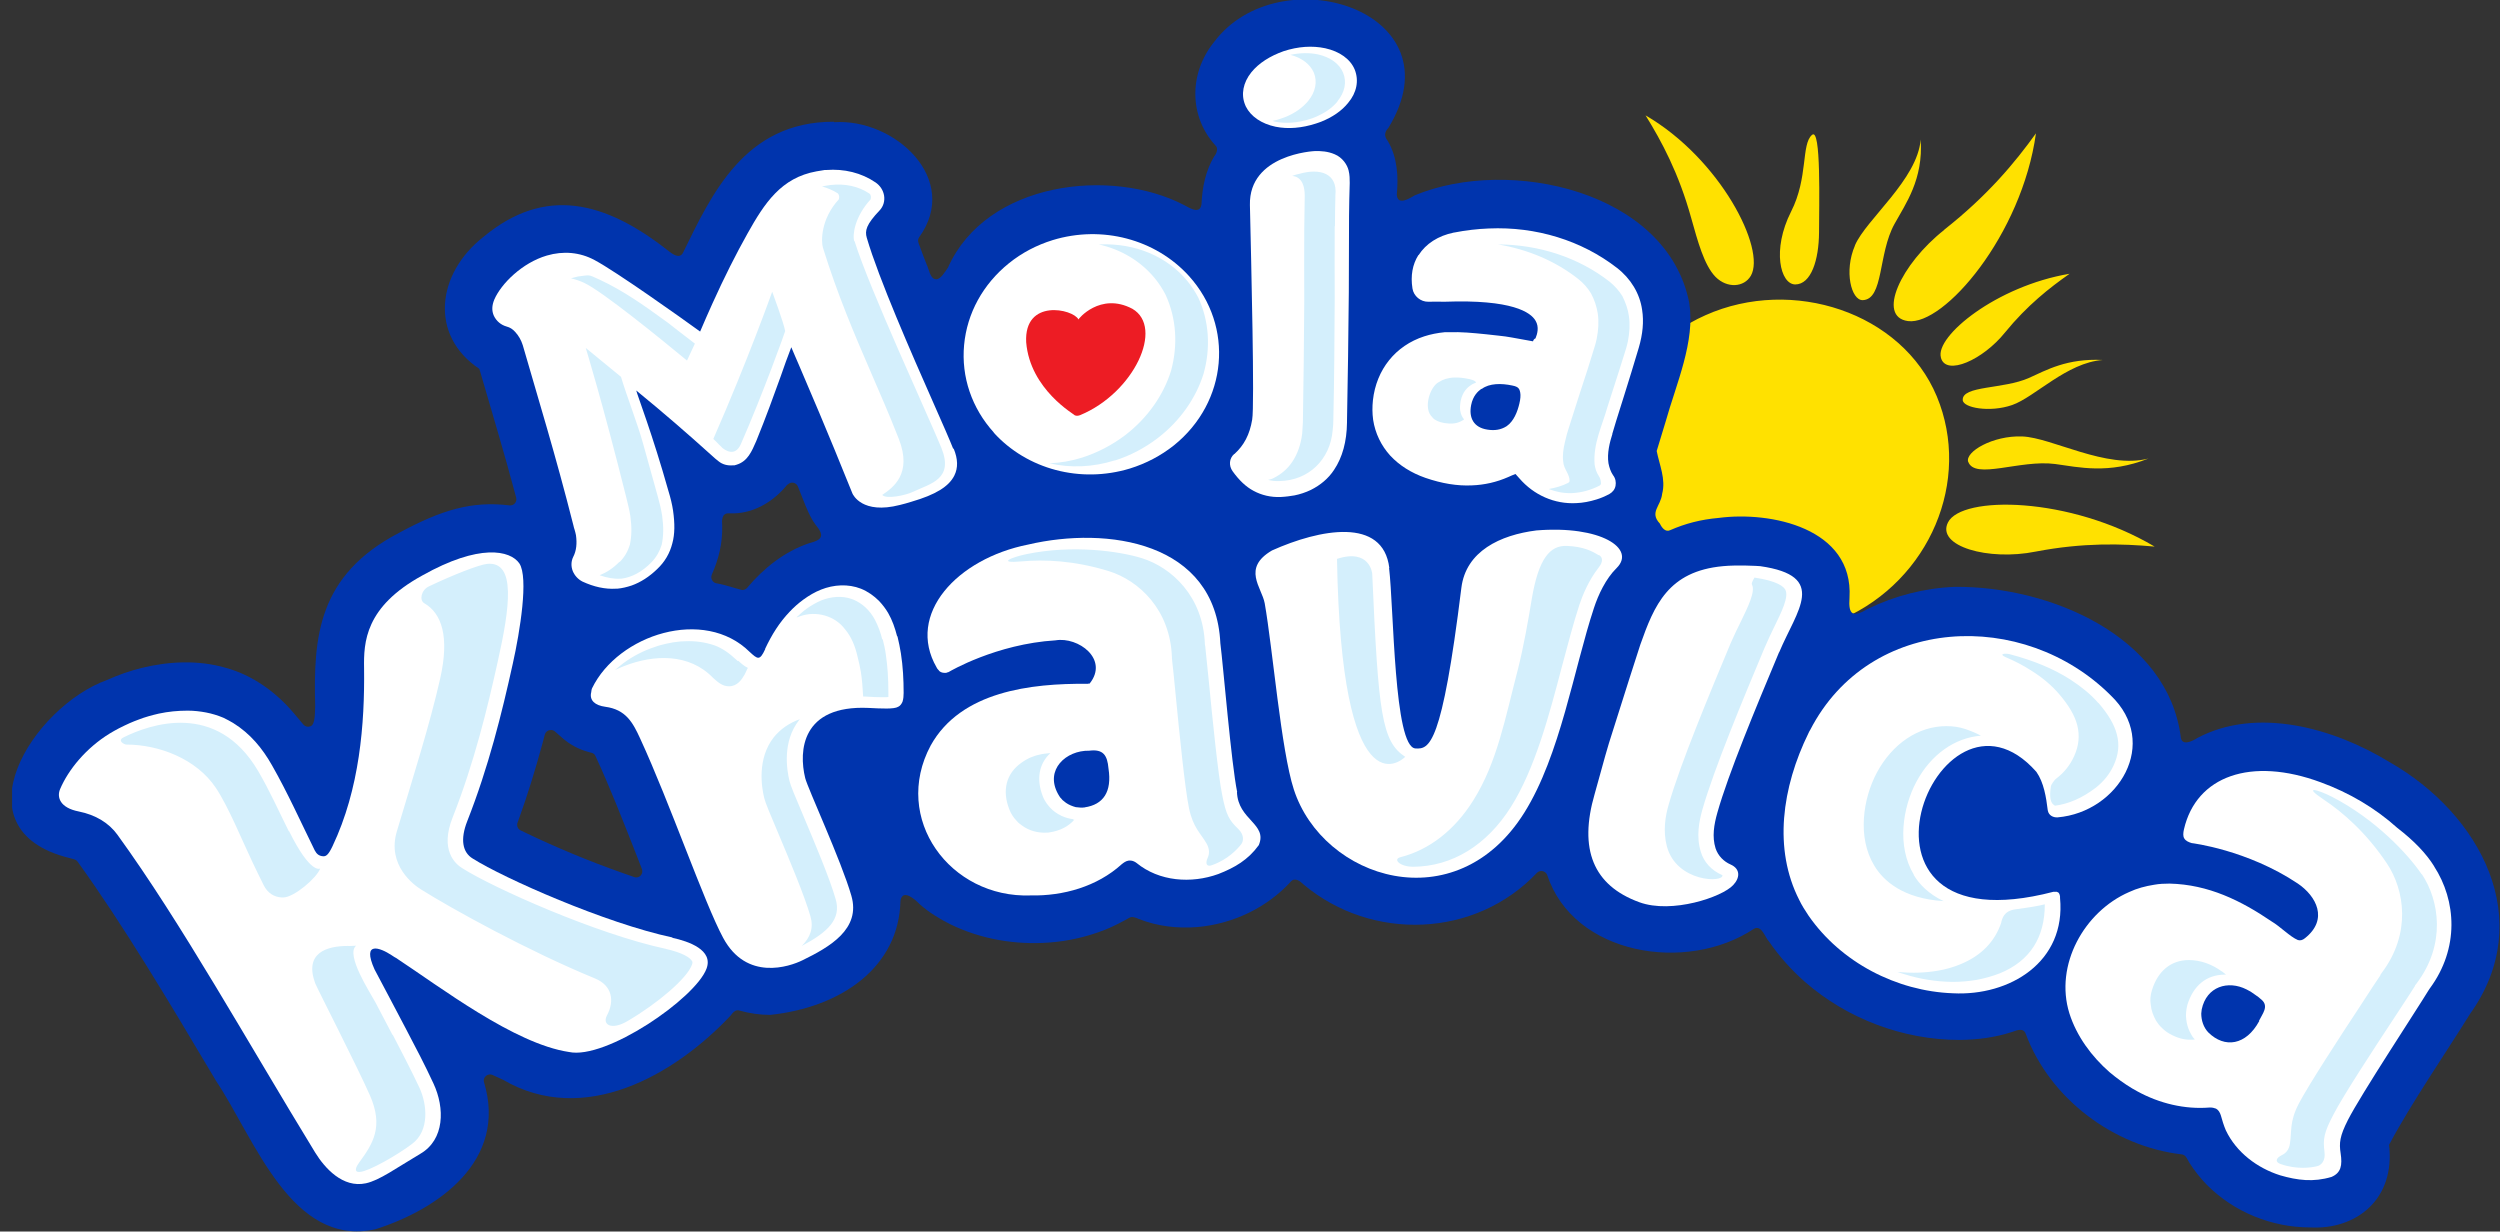 <svg xmlns="http://www.w3.org/2000/svg" width="203" height="100" viewBox="0 0 203 100" fill="none"><rect x="0" y="0" width="203" height="100" fill="#333333" stroke="none"/><g clip-path="url(#clip0_4100_3011)"><path fill-rule="evenodd" clip-rule="evenodd" d="M158.174 42.424C157.214 44.346 161.442 45.566 165.301 44.789C169.159 44.05 172.298 44.143 174.957 44.383C168.033 40.281 159.263 40.225 158.174 42.424ZM159.817 37.491C160.353 38.987 164.027 37.306 166.87 37.676C168.79 37.934 171.209 38.526 174.458 37.232C171.043 38.119 166.611 35.532 164.211 35.44C161.811 35.347 159.54 36.696 159.817 37.509V37.491ZM164.747 30.691C162.66 31.615 159.319 31.301 159.374 32.483C159.393 33.112 161.571 33.518 163.381 32.89C165.208 32.262 167.83 29.435 170.747 29.231C167.83 29.084 166.15 30.063 164.747 30.691ZM157.602 29.047C158.008 30.562 161.017 29.231 162.808 26.996C164.618 24.778 166.445 23.356 168.052 22.229C162.107 23.226 157.122 27.31 157.602 29.028V29.047ZM138.493 25.591C131.44 28.714 128.929 36.696 131.754 43.533C134.597 50.37 142.61 53.363 149.644 50.24C156.697 47.099 160.113 39.025 157.269 32.188C154.426 25.37 145.546 22.45 138.493 25.591ZM150.623 19.937C149.718 22.025 150.327 24.39 151.251 24.372C152.968 24.316 152.488 20.602 153.835 18.182C154.74 16.537 156.18 14.579 155.959 11.327C155.7 14.579 151.527 17.812 150.623 19.919V19.937ZM157.879 18.662C154.334 21.452 152.377 25.721 154.925 26.072C157.842 26.46 164.174 19.087 165.319 10.828C163.621 13.193 161.405 15.872 157.86 18.662H157.879ZM147.133 10.957C146.247 11.715 146.838 14.431 145.435 17.184C143.865 20.288 144.567 23.078 145.767 23.097C147.078 23.097 147.687 21.083 147.706 18.902C147.706 16.704 147.89 10.274 147.133 10.957ZM137.33 17.72C137.847 19.549 138.364 21.526 139.305 22.487C140.247 23.43 141.613 23.337 142.167 22.395C143.422 20.233 139.693 12.897 133.619 9.368C134.911 11.456 136.314 14.043 137.33 17.72Z" fill="#FFE100"></path><path fill-rule="evenodd" clip-rule="evenodd" d="M44.241 59.645L44.038 60.403C43.447 62.583 42.838 64.542 42.173 66.389L42.026 66.796C41.933 67.036 42.044 67.313 42.266 67.424L42.653 67.609C44.98 68.736 47.897 69.956 50.481 70.861L51.478 71.212C51.478 71.212 51.589 71.249 51.645 71.249C51.792 71.249 51.922 71.194 52.014 71.101C52.143 70.972 52.198 70.769 52.124 70.565L51.737 69.567C50.592 66.648 49.484 63.839 48.45 61.604L48.358 61.4C48.303 61.253 48.173 61.16 48.026 61.123L47.804 61.068C46.992 60.846 46.272 60.458 45.663 59.922L45.072 59.405C44.98 59.312 44.85 59.276 44.739 59.276C44.518 59.276 44.315 59.405 44.241 59.645ZM63.941 39.338C62.87 40.669 61.337 41.63 59.62 41.685C59.584 41.685 59.159 41.685 59.122 41.685C58.605 41.685 58.605 42.295 58.642 42.664C58.679 44.105 58.365 45.38 57.793 46.674C57.682 46.969 57.848 47.284 58.143 47.358C58.845 47.468 59.584 47.746 60.267 47.912C60.414 47.912 60.544 47.856 60.654 47.746C62.02 46.12 63.719 44.771 65.713 44.105C66.821 43.828 66.95 43.477 66.212 42.59C65.639 41.851 65.141 40.336 64.79 39.505C64.642 39.154 64.199 39.08 63.959 39.357L63.941 39.338ZM67.744 9.922C72.637 9.608 78.046 14.542 74.63 19.272C74.483 19.475 74.575 19.752 74.668 19.956C74.834 20.436 75.055 20.99 75.258 21.508C75.424 21.84 75.535 22.653 75.978 22.672C76.366 22.746 76.772 22.006 76.975 21.729C80.096 14.726 90.25 13.562 96.177 16.666C96.601 16.888 97.432 17.442 97.561 16.593C97.617 15.244 97.894 13.858 98.595 12.694C98.78 12.491 98.946 12.047 98.706 11.825C96.564 9.497 96.509 5.987 98.577 3.418C103.894 -3.677 118.553 0.868 112.737 10.384C112.405 10.735 112.387 11.068 112.682 11.437C113.494 12.805 113.55 14.431 113.421 15.78C113.458 16.759 114.473 16.094 114.898 15.854C122.578 12.675 135.373 15.521 137.164 24.575C137.681 27.698 136.093 31.208 135.243 34.257C135.04 34.941 134.745 35.901 134.523 36.622C134.745 37.749 135.28 38.913 134.967 40.096C134.856 41.112 133.914 41.593 134.782 42.517C134.93 42.831 135.225 43.237 135.613 43.052C136.831 42.517 138.087 42.184 139.564 42.054C143.773 41.5 150.512 42.867 150.18 48.522C150.069 50 150.494 50.129 151.657 49.446C153.854 48.374 156.291 47.746 158.728 47.653C166.464 47.579 176.046 51.681 177.08 59.867C177.172 60.624 178.058 60.162 178.428 59.922C183.246 57.372 189.468 59.091 194.029 61.881C201.414 66.094 206.029 74.686 200.564 82.335C198.7 85.347 195.764 89.615 193.992 92.96C194.509 97.394 191.315 99.871 187.585 99.667C184.483 99.667 181.4 98.429 179.203 96.212C178.686 95.695 178.151 95.011 177.745 94.364C177.615 94.124 177.468 93.754 177.154 93.736C171.615 93.089 166.445 89.209 164.488 83.943C164.304 83.444 163.787 83.647 163.436 83.777C161.959 84.257 160.611 84.423 159.097 84.442C154.537 84.442 149.977 82.723 146.543 79.712C145.453 78.751 144.493 77.679 143.662 76.478C143.312 76.127 143.053 75.055 142.407 75.425C136.96 79.046 127.766 77.568 125.624 71.027C125.477 70.713 125.071 70.621 124.812 70.861C119.79 76.182 111.39 76.46 105.851 71.822C105.592 71.563 105.149 71.212 104.817 71.582C102.878 73.706 100.127 75.018 97.229 75.277C95.604 75.406 93.998 75.222 92.447 74.612C92.262 74.519 91.912 74.39 91.709 74.519C91.192 74.815 90.342 75.258 89.77 75.48C88.33 76.053 86.76 76.423 85.191 76.534C82.477 76.737 79.689 76.275 77.215 75.074C76.311 74.63 75.443 74.094 74.686 73.429C74.372 73.097 73.301 72.099 73.117 73.134C73.006 78.529 68.316 81.799 62.538 82.409C61.688 82.409 60.839 82.28 60.045 82.058C59.75 81.947 59.491 82.225 59.343 82.446C54.783 87.306 47.417 91.519 40.844 87.675L39.995 87.287C39.644 87.121 39.201 87.435 39.293 87.842C41.25 94.253 35.563 98.207 30.486 99.815C23.674 101.312 20.683 92.48 17.544 87.768C13.648 81.208 9.974 75.055 6.319 69.992C6.171 69.752 5.876 69.752 5.599 69.66C-3.633 67.369 2.645 57.391 8.7 55.211C9.605 54.804 10.547 54.471 11.525 54.231C13.722 53.695 16.085 53.584 18.282 54.213C20.48 54.804 22.381 56.171 23.84 57.89L24.634 58.832C24.781 58.998 24.984 59.054 25.188 58.98C25.649 58.869 25.557 57.668 25.594 57.298C25.446 51.718 25.815 46.711 32.388 43.274C35.877 41.389 38.315 40.669 41.379 41.038C41.73 41.075 42.007 40.743 41.915 40.41C40.918 36.659 39.921 33.389 38.924 29.952C34.843 27.236 35.453 22.21 39.256 19.235C44.26 15.077 49.134 16.315 54.285 20.381C54.617 20.639 55.189 21.064 55.466 20.51C57.756 15.854 60.433 9.867 67.707 9.885L67.744 9.922Z" fill="#0034AD"></path><path d="M54.617 76.127C49.152 74.963 40.899 71.305 38.388 69.716C37.557 69.217 37.354 68.163 37.945 66.667C39.662 62.306 40.751 57.927 41.637 53.899C42.228 51.257 42.93 46.896 42.173 45.75C41.434 44.679 38.923 44.124 34.289 46.73C29.637 49.279 29.526 52.144 29.563 54.269C29.618 58.758 29.212 64.061 26.997 68.718C26.664 69.42 26.48 69.531 26.258 69.531C25.889 69.512 25.704 69.328 25.556 69.05C24.412 66.722 23.359 64.376 22.085 62.14C21.31 60.773 20.331 59.572 18.928 58.703C18.67 58.555 18.411 58.407 18.134 58.278C17.691 58.093 17.211 57.946 16.731 57.853C16.233 57.761 15.753 57.705 15.254 57.705C15.254 57.705 15.254 57.705 15.236 57.705C14.442 57.705 13.666 57.779 12.891 57.946C12.337 58.075 11.783 58.223 11.266 58.426C11.026 58.518 10.768 58.611 10.528 58.721C10.232 58.851 9.937 58.999 9.642 59.147C9.402 59.276 9.162 59.405 8.922 59.553C6.983 60.736 5.543 62.509 4.878 64.08C4.601 64.745 4.878 65.595 6.392 65.891C7.777 66.168 8.848 66.833 9.531 67.775C14.756 74.982 20.055 84.534 25.593 93.588C26.369 94.845 27.827 96.489 29.711 96.083C30.818 95.843 32.148 94.863 34.142 93.681C36.099 92.535 36.136 89.985 35.194 87.971C34.511 86.493 33.754 85.052 32.997 83.611C32.148 81.966 31.261 80.34 30.412 78.714C29.36 76.368 30.874 76.959 31.778 77.55C31.963 77.679 32.092 77.753 32.166 77.79C35.785 80.174 41.767 84.756 46.198 85.421C49.189 86.068 56.463 81.079 57.368 78.659C57.94 77.144 55.946 76.441 54.58 76.146L54.617 76.127Z" fill="white"></path><path d="M72.84 51.645C72.673 50.998 72.452 50.351 72.12 49.778C71.916 49.427 71.658 49.095 71.381 48.799C70.956 48.374 70.458 48.023 69.904 47.801C68.87 47.395 67.689 47.469 66.673 47.875C66.156 48.078 65.695 48.355 65.233 48.688C64.827 48.984 64.457 49.316 64.125 49.667C63.294 50.536 62.667 51.534 62.131 52.679C62.131 52.679 62.131 52.698 62.131 52.716C61.688 53.677 61.522 53.529 60.876 52.938C57.183 49.279 50.204 51.515 48.081 55.876C48.026 55.987 48.026 56.098 48.007 56.208C47.841 56.874 48.321 57.28 49.152 57.391C50.814 57.613 51.386 58.666 51.977 59.959C54.414 65.244 57.183 73.3 58.716 76.146C60.617 79.693 64.107 78.492 65.159 77.975C67.356 76.903 69.922 75.444 69.129 72.727C68.316 69.9 65.584 64.006 65.381 63.174C64.845 60.976 65.085 57.243 70.513 57.483C71.603 57.539 72.6 57.594 72.932 57.391C73.098 57.317 73.209 57.151 73.283 56.984C73.357 56.763 73.375 56.504 73.375 56.264C73.375 55.192 73.32 54.12 73.153 53.049C73.08 52.587 72.987 52.143 72.876 51.681L72.84 51.645Z" fill="white"></path><path d="M144.474 52.957C145.895 49.557 148.48 46.767 142.923 45.972C142.738 45.954 141.04 45.861 139.914 45.972C135.446 46.379 134.319 49.169 133.193 52.347C133.101 52.642 132.399 54.804 132.307 55.1C132.307 55.1 131.181 58.629 130.645 60.348C130.221 61.752 129.888 63.082 129.482 64.487C128.19 68.94 129.353 71.896 133.119 73.263C135.759 74.224 139.84 72.838 140.726 71.877C141.28 71.305 141.354 70.566 140.523 70.196C139.969 69.956 139.507 69.494 139.304 68.884C139.009 67.942 139.175 66.963 139.452 65.983C140.338 62.842 142.535 57.557 144.455 52.975L144.474 52.957Z" fill="white"></path><path d="M167.275 72.801C167.257 72.672 167.22 72.524 167.109 72.45H167.091C167.072 72.45 167.035 72.432 167.017 72.413C167.017 72.413 166.998 72.413 166.98 72.413C166.943 72.413 166.924 72.413 166.888 72.413C166.888 72.413 166.869 72.413 166.851 72.413C166.814 72.413 166.777 72.413 166.74 72.413C148.019 77.291 157.305 53.566 165.355 62.676C165.964 63.544 166.149 64.745 166.278 65.798C166.352 66.242 166.758 66.39 167.072 66.371C172.039 65.946 175.417 60.311 171.392 56.467C164.34 49.427 151.822 49.889 146.985 59.276C146.929 59.35 146.892 59.442 146.856 59.516C144.677 63.951 143.994 68.958 146.099 73.079C146.302 73.504 146.56 73.91 146.819 74.298C146.819 74.298 146.837 74.335 146.856 74.353C149.477 78.141 154.001 80.488 158.579 80.654C163.177 80.894 167.774 78.123 167.275 72.912C167.275 72.894 167.275 72.875 167.275 72.857V72.801Z" fill="white"></path><path d="M88.108 65.558C87.868 65.595 87.609 65.577 87.351 65.54C87.074 65.466 86.797 65.355 86.557 65.189C86.464 65.115 86.372 65.041 86.28 64.967C86.243 64.93 86.206 64.893 86.169 64.838C86.151 64.819 86.132 64.782 86.095 64.764C86.04 64.671 85.966 64.579 85.911 64.468C84.821 62.491 86.575 60.92 88.44 60.957C89.585 60.809 89.917 61.327 90.009 62.399C90.305 64.302 89.585 65.337 88.071 65.558H88.108ZM100.459 64.32C99.979 61.974 99.333 54.121 99.093 52.236C98.705 43.958 89.898 42.72 83.492 44.217C77.713 45.362 73.559 49.871 76.052 54.195C76.088 54.269 76.125 54.324 76.181 54.379C76.181 54.379 76.255 54.453 76.273 54.49C76.328 54.527 76.365 54.564 76.421 54.583C76.513 54.62 76.605 54.638 76.716 54.638C76.79 54.638 76.864 54.638 76.919 54.601C76.975 54.601 77.049 54.564 77.104 54.527C77.104 54.527 80.889 52.291 85.707 51.996C87.554 51.682 90.065 53.529 88.477 55.507C88.477 55.507 88.458 55.507 88.44 55.507C88.403 55.507 88.366 55.507 88.329 55.525C88.292 55.525 88.274 55.525 88.237 55.525C83.75 55.488 78.027 56.116 75.572 60.532C72.396 66.464 77.141 72.949 83.695 72.709C86.335 72.764 89.086 71.988 91.08 70.178C91.246 70.048 91.412 69.919 91.634 69.882C91.782 69.864 91.948 69.882 92.096 69.956C92.151 69.993 92.225 70.011 92.28 70.067C94.126 71.582 96.73 71.767 98.927 70.972C100.256 70.455 101.345 69.826 102.213 68.626C102.952 66.889 100.515 66.593 100.441 64.302L100.459 64.32Z" fill="white"></path><path d="M183.45 82.909C182.379 84.886 180.643 85.144 179.314 83.832C178.926 83.426 178.742 82.853 178.742 82.299C178.742 82.188 178.779 82.077 178.779 81.966C179.166 80.1 180.92 79.583 182.416 80.34C182.656 80.451 182.859 80.58 183.08 80.747C183.284 80.876 183.468 81.024 183.653 81.19C184.244 81.726 183.708 82.317 183.431 82.89L183.45 82.909ZM197.666 70.362C197.001 69.291 196.023 68.274 194.657 67.221C192.847 65.595 190.724 64.357 188.453 63.526C182.767 61.419 178.336 63.027 177.339 67.332C177.302 67.48 177.283 67.628 177.283 67.757C177.283 67.868 177.302 67.979 177.357 68.071C177.486 68.293 177.726 68.385 177.966 68.459C177.966 68.459 182.471 68.995 186.588 71.748C188.084 72.764 189.099 74.649 187.161 76.183C186.958 76.349 186.773 76.386 186.588 76.331C185.961 76.072 185.167 75.24 184.447 74.815C181.973 73.134 179.333 71.822 176.175 71.748C175.751 71.748 175.326 71.767 174.92 71.841C174.218 71.951 173.517 72.136 172.889 72.432C169.233 74.021 166.815 78.363 168.033 82.28C168.624 84.147 169.843 85.791 171.301 87.066C171.874 87.546 172.483 87.99 173.129 88.378C173.277 88.47 173.406 88.544 173.554 88.618C175.345 89.597 177.394 90.096 179.425 89.93C179.443 89.93 179.462 89.93 179.48 89.93C179.646 89.93 179.794 89.967 179.942 90.022C180.145 90.133 180.256 90.336 180.329 90.558C180.44 90.965 180.57 91.39 180.736 91.778C181.585 93.57 183.284 94.845 185.148 95.436C186.551 95.843 187.844 96.009 189.321 95.566C190.096 95.233 190.207 94.623 190.059 93.644C189.93 92.812 189.985 92.258 190.65 90.946C191.702 88.877 196.244 81.985 197.186 80.433C197.223 80.377 197.26 80.322 197.297 80.266C199.715 76.996 199.457 73.134 197.647 70.344L197.666 70.362Z" fill="white"></path><path d="M112.793 46.12C113.181 49.353 113.181 60.68 114.935 60.773C116.061 60.846 117.077 60.588 118.664 47.727C119.034 44.753 121.821 43.441 124.757 43.071C129.982 42.646 132.862 44.549 131.274 46.12C130.388 46.988 129.779 48.3 129.428 49.372C127.803 54.287 126.696 61.327 123.778 65.983C118.221 74.871 107.421 71.397 105.057 64.099C104.023 60.92 103.34 52.642 102.694 48.984C102.454 47.691 100.829 46.138 103.285 44.697C107.162 42.96 112.313 41.962 112.812 46.12H112.793Z" fill="white"></path><path d="M80.686 35.126C83.4 38.119 87.738 39.264 91.745 38.045C93.055 37.638 94.255 37.01 95.326 36.16C99.684 32.65 100.237 26.497 96.545 22.413C93.831 19.42 89.492 18.274 85.486 19.494C84.175 19.9 82.975 20.528 81.922 21.378C79.818 23.078 78.525 25.425 78.285 28.012C78.045 30.617 78.913 33.148 80.704 35.126H80.686Z" fill="white"></path><path d="M123.445 31.892C123.482 32.096 123.463 32.41 123.371 32.779C123.223 33.407 122.928 34.202 122.337 34.608C121.875 34.904 121.358 34.978 120.786 34.886C119.66 34.719 119.254 33.925 119.457 32.89C119.604 32.151 119.992 31.781 120.288 31.578H120.325C120.934 31.116 121.912 31.116 122.78 31.301C123.075 31.356 123.205 31.43 123.279 31.504C123.352 31.578 123.408 31.671 123.445 31.892ZM115.173 20.713C114.693 21.471 114.527 22.395 114.693 23.43C114.786 24.039 115.358 24.52 115.986 24.501C116.392 24.501 116.835 24.483 117.297 24.501C122.817 24.298 124.294 25.37 124.682 26.035C124.996 26.552 124.829 27.125 124.682 27.476C124.571 27.513 124.516 27.605 124.479 27.716L122.743 27.402C122.078 27.273 121.377 27.236 120.675 27.143C119.568 27.033 118.644 26.94 117.666 26.977H117.297C116.724 27.033 116.17 27.143 115.653 27.31C113.309 28.067 111.758 30.008 111.481 32.502C111.425 33.038 111.426 33.555 111.499 34.091C111.666 35.181 112.146 36.179 112.884 36.992C113.623 37.787 114.583 38.396 115.746 38.803C117.094 39.265 118.331 39.468 119.512 39.413C120.528 39.376 121.525 39.154 122.485 38.729C122.669 38.636 122.872 38.563 123.057 38.489L123.371 38.84C124.552 40.207 126.233 40.946 127.987 40.854C128.54 40.835 129.094 40.724 129.63 40.558C129.999 40.447 130.331 40.3 130.682 40.115C130.941 39.967 131.125 39.745 131.181 39.45C131.236 39.154 131.181 38.84 130.977 38.581C130.793 38.304 130.682 37.99 130.608 37.62C130.479 36.807 130.719 35.883 130.922 35.255C130.922 35.255 130.922 35.237 130.922 35.218C131.125 34.535 131.328 33.851 131.55 33.167L131.864 32.169C132.27 30.876 132.676 29.564 133.064 28.252C133.396 27.125 133.488 26.109 133.341 25.166C133.156 23.836 132.418 22.617 131.291 21.748C128.43 19.531 124.737 18.385 120.897 18.552C119.955 18.588 119.014 18.699 118.072 18.884C118.072 18.884 118.072 18.884 118.054 18.884C116.78 19.143 115.783 19.79 115.192 20.713H115.173Z" fill="white"></path><path d="M100.219 36.863C99.813 37.214 99.757 37.805 100.09 38.267C100.607 38.988 101.161 39.523 101.788 39.856C102.434 40.207 103.191 40.392 104.004 40.355C104.41 40.337 104.779 40.281 105.112 40.226C105.573 40.133 106.016 39.985 106.441 39.782C107.216 39.394 107.862 38.858 108.324 38.156C109.007 37.14 109.358 35.846 109.376 34.313C109.376 34.276 109.376 34.257 109.376 34.221C109.45 30.728 109.487 27.218 109.524 23.725C109.543 21.231 109.524 19.974 109.543 17.517C109.543 16.63 109.579 15.743 109.598 14.856C109.598 14.542 109.598 14.209 109.506 13.84C109.395 13.378 109.007 12.787 108.379 12.528C107.826 12.288 107.253 12.251 106.736 12.269C106.718 12.269 101.401 12.528 101.493 16.648C101.604 21.489 101.881 32.946 101.677 34.073C101.474 35.292 101.013 36.161 100.237 36.863H100.219Z" fill="white"></path><path d="M106.848 10.033C106.996 9.978 107.143 9.941 107.273 9.885C108.196 9.516 108.953 8.999 109.47 8.352C110.171 7.52 110.356 6.541 110.005 5.654C109.654 4.804 108.786 4.176 107.605 3.917C106.552 3.695 105.408 3.769 104.226 4.157C103.137 4.545 102.214 5.118 101.605 5.876C100.94 6.707 100.755 7.668 101.106 8.518L101.161 8.647C101.568 9.46 102.435 10.052 103.58 10.292C104.595 10.495 105.703 10.403 106.848 10.033Z" fill="white"></path><path d="M77.399 36.437C77.122 35.735 76.549 34.423 75.811 32.76C74.02 28.714 71.343 22.598 70.383 19.309C70.217 18.736 70.328 18.237 71.435 17.073C71.731 16.759 71.86 16.315 71.786 15.872C71.712 15.447 71.472 15.077 71.103 14.819C69.94 14.024 68.537 13.692 67.097 13.803H66.967C66.746 13.839 66.524 13.876 66.303 13.913C63.423 14.431 62.075 16.5 60.69 18.976C59.767 20.621 58.825 22.487 57.847 24.649C57.496 25.406 57.182 26.164 56.85 26.922C55.299 25.794 50.019 22.043 48.283 21.12C47.083 20.473 45.735 20.362 44.406 20.75C42.394 21.341 40.695 23.041 40.141 24.316C39.938 24.797 39.92 25.24 40.104 25.646C40.307 26.072 40.677 26.386 41.138 26.515C41.415 26.589 41.618 26.718 41.821 26.94C42.117 27.254 42.32 27.624 42.449 28.03C43.705 32.391 45.108 36.918 46.566 42.683C46.585 42.794 46.622 42.904 46.658 43.015C46.695 43.163 46.751 43.33 46.769 43.459C46.862 44.124 46.806 44.715 46.548 45.214C46.363 45.584 46.363 46.009 46.511 46.378C46.658 46.729 46.935 47.043 47.305 47.228C48.228 47.653 49.133 47.856 50.019 47.801H50.13C50.517 47.764 50.905 47.672 51.293 47.542C52.013 47.284 52.714 46.84 53.36 46.212C53.988 45.621 54.394 44.919 54.597 44.105C54.8 43.366 54.8 42.498 54.653 41.463C54.579 40.964 54.45 40.428 54.284 39.893C52.991 35.292 51.773 32.151 51.662 31.707C53.859 33.499 55.834 35.218 57.699 36.899C57.995 37.176 58.198 37.343 58.345 37.454C58.659 37.712 59.065 37.823 59.508 37.786H59.638C59.638 37.786 59.767 37.749 59.822 37.731C60.709 37.454 61.041 36.659 61.41 35.809C62.222 33.814 62.813 32.169 63.386 30.58C63.663 29.785 63.94 28.991 64.253 28.196C64.401 28.566 64.623 29.046 64.881 29.656C65.694 31.559 67.078 34.756 69.22 40.077C69.257 40.151 69.995 41.796 73.079 41.001C73.392 40.927 73.706 40.835 74.002 40.743C75.977 40.17 77.048 39.505 77.491 38.618C77.805 37.989 77.787 37.269 77.436 36.419L77.399 36.437Z" fill="white"></path><path d="M69.368 19.586C69.201 19.087 69.404 17.591 70.697 16.186C70.734 16.02 70.734 15.835 70.605 15.724C69.7 15.115 68.611 14.893 67.447 15.022C67.152 15.059 66.967 15.096 66.783 15.133C66.783 15.133 66.746 15.133 66.727 15.133C67.189 15.262 67.632 15.447 68.038 15.706C68.149 15.835 68.168 16.02 68.112 16.186C66.635 17.794 66.672 19.605 66.82 20.104C68.02 23.965 69.349 27.07 70.771 30.358C71.657 32.428 72.045 33.26 72.986 35.643C74.094 38.489 72.506 39.597 71.638 40.188C71.952 40.558 73.54 40.225 74.149 39.93C75.552 39.265 77.473 38.914 76.439 36.364C75.479 33.999 70.586 23.448 69.386 19.568L69.368 19.586ZM108.398 18.367C108.398 17.535 108.416 16.685 108.435 15.854C108.619 14.061 107.179 13.636 105.499 14.117C105.314 14.154 105.111 14.209 104.927 14.283C105.037 14.302 105.167 14.32 105.277 14.376C105.905 14.671 105.961 15.521 105.942 16.094C105.942 16.944 105.905 17.775 105.905 18.607C105.887 20.916 105.905 22.118 105.905 24.483C105.887 27.753 105.85 31.042 105.794 34.313C105.794 34.368 105.757 34.959 105.739 35.2C105.628 36.105 105.351 36.881 104.927 37.509C104.557 38.064 104.04 38.507 103.413 38.821C103.283 38.895 103.117 38.932 102.97 38.969C103.265 39.043 103.579 39.08 103.893 39.061C106.256 39.024 108.01 37.325 108.213 34.941C108.25 34.664 108.268 34.35 108.268 34.054C108.342 30.784 108.361 27.494 108.379 24.224C108.379 21.859 108.361 20.676 108.379 18.367H108.398ZM129.814 45.085C129.279 44.752 128.577 44.383 127.23 44.328C125.863 44.272 124.94 45.344 124.386 48.596C124.128 50.185 123.703 52.605 123.242 54.398C122.226 58.278 121.58 61.9 119.623 65.004C118.109 67.424 116.041 69.013 113.715 69.605C113.069 69.771 113.678 70.381 114.749 70.381C117.924 70.362 120.731 68.625 122.688 65.521C124.645 62.417 125.808 58.019 126.823 54.139C127.303 52.347 127.746 50.647 128.245 49.113C128.485 48.392 128.983 47.136 129.814 46.083C129.98 45.88 130.313 45.362 129.833 45.067L129.814 45.085ZM99.24 64.542C98.908 62.916 98.465 58.5 98.151 55.266C98.022 54.047 97.929 53.067 97.874 52.568V52.532C97.874 52.532 97.855 52.402 97.837 52.328C97.708 48.429 95.141 46.083 92.723 45.325C90.876 44.752 87.11 44.217 83.362 44.993C82.107 45.251 80.907 45.769 82.975 45.584C84.784 45.418 87.239 45.51 90.046 46.379C92.464 47.136 95.031 49.483 95.16 53.381C95.16 53.437 95.16 53.511 95.178 53.585V53.64C95.234 54.139 95.344 55.118 95.455 56.338C95.769 59.571 96.212 63.987 96.545 65.614C96.877 67.221 97.505 67.665 97.985 68.514C98.225 68.958 98.206 69.328 98.077 69.623C97.819 70.177 98.022 70.399 98.409 70.251C99.702 69.808 100.496 68.921 100.773 68.57C100.957 68.348 101.086 67.831 100.533 67.295C99.812 66.611 99.554 66.168 99.24 64.542ZM87.147 66.519C86.833 66.482 86.501 66.389 86.224 66.26C86.224 66.26 86.187 66.26 86.15 66.223C85.836 66.075 85.522 65.854 85.282 65.595C85.282 65.595 85.209 65.521 85.172 65.466C85.135 65.41 85.061 65.318 85.005 65.262C84.876 65.078 84.747 64.856 84.673 64.653C84.138 63.267 84.359 62.029 85.282 61.16C85.209 61.16 85.116 61.16 85.024 61.179C84.895 61.179 84.747 61.216 84.599 61.234C84.322 61.29 84.082 61.345 83.824 61.456C83.639 61.511 83.473 61.604 83.307 61.696C83.178 61.77 83.067 61.844 82.938 61.937C81.701 62.805 81.35 64.191 81.959 65.724C82.088 66.075 82.31 66.408 82.568 66.667C82.679 66.814 82.845 66.925 82.993 67.036C83.565 67.461 84.285 67.646 84.987 67.609C85.079 67.609 85.153 67.609 85.209 67.591C86.076 67.461 86.759 67.11 87.239 66.556H87.221H87.147V66.519ZM111.425 46.582C111.425 46.582 111.241 44.512 108.564 45.381C108.915 65.78 113.659 61.9 114.103 61.456C112.201 60.2 111.924 58.001 111.425 46.6V46.582ZM196.649 71.009C195.541 69.364 192.883 66.519 189.375 64.708C188.212 64.117 186.919 63.747 188.692 64.93C190.243 65.965 192.144 67.609 193.824 70.122C195.264 72.284 195.8 75.813 193.4 78.991C193.363 79.047 193.326 79.102 193.289 79.157V79.194C192.994 79.619 192.44 80.469 191.757 81.523C189.929 84.294 187.455 88.101 186.661 89.616C185.885 91.112 186.107 91.87 185.941 92.868C185.867 93.367 185.608 93.644 185.295 93.792C184.741 94.069 184.759 94.364 185.165 94.512C186.495 94.993 187.695 94.808 188.138 94.697C188.433 94.642 188.858 94.309 188.747 93.514C188.618 92.517 188.692 91.981 189.486 90.484C190.261 88.969 192.754 85.163 194.581 82.391C195.264 81.338 195.837 80.488 196.095 80.063V80.026C196.095 80.026 196.188 79.915 196.225 79.86C198.625 76.681 198.089 73.134 196.649 70.972V71.009ZM180.384 78.862C179.627 78.308 178.685 77.956 177.743 77.956C176.285 77.956 175.214 78.843 174.734 80.414C174.623 80.784 174.568 81.19 174.642 81.578C174.679 82.04 174.845 82.465 175.066 82.871C175.177 83.019 175.269 83.186 175.399 83.315C175.62 83.555 175.897 83.795 176.174 83.943C176.765 84.276 177.337 84.442 177.91 84.424C178.002 84.424 178.113 84.424 178.205 84.405V84.368C178.205 84.368 178.168 84.331 178.15 84.331C178.002 84.165 177.91 83.962 177.799 83.758C177.651 83.444 177.559 83.112 177.522 82.761C177.466 82.373 177.522 81.984 177.614 81.597C178.094 80.026 179.165 79.157 180.624 79.139C180.679 79.139 180.716 79.139 180.753 79.139L180.476 78.917L180.365 78.843L180.384 78.862ZM155.404 71.027C154 68.699 154.499 65.558 155.607 63.489C156.788 61.271 158.727 59.904 160.85 59.738C160.481 59.534 160.075 59.368 159.595 59.202C159.115 59.035 158.579 58.962 158.044 58.962C155.754 58.962 153.65 60.403 152.394 62.749C151.286 64.837 150.788 67.979 152.191 70.288C152.93 71.526 154.536 72.968 157.822 73.171C156.604 72.598 155.828 71.785 155.385 71.027H155.404ZM142.461 46.914C142.461 46.914 142.184 47.321 142.258 47.469C142.554 48.023 141.944 49.261 141.353 50.48C141.077 51.035 140.8 51.608 140.541 52.199C138.806 56.356 136.442 62.029 135.501 65.318C135.224 66.26 135.021 67.48 135.353 68.736C136.147 71.656 139.987 71.693 139.858 71.064C139.858 71.064 139.84 71.064 139.821 71.046C138.972 70.676 138.344 69.993 138.104 69.161C137.716 67.905 137.975 66.667 138.233 65.743C139.175 62.435 141.538 56.763 143.274 52.624C143.532 52.014 143.809 51.441 144.067 50.905C144.658 49.704 145.268 48.466 144.972 47.894C144.843 47.635 144.326 47.173 142.443 46.896L142.461 46.914ZM170.377 57.077C169.768 56.375 169.011 55.765 168.106 55.174C166.74 54.305 165.152 53.64 163.195 53.123C162.844 53.03 162.235 53.086 162.862 53.363C163.601 53.677 164.284 54.028 164.912 54.435C165.835 55.007 166.573 55.636 167.183 56.338C167.977 57.262 168.475 58.093 168.678 58.906C168.881 59.738 168.807 60.551 168.42 61.401C168.087 62.14 167.607 62.731 166.98 63.211C166.795 63.341 166.555 63.729 166.537 63.821C166.389 64.727 166.5 65.244 166.832 65.392V65.429C167.977 65.281 169.084 64.8 170.192 63.95C170.82 63.452 171.3 62.86 171.632 62.14C172.02 61.29 172.112 60.477 171.891 59.645C171.688 58.832 171.189 58.001 170.395 57.077H170.377ZM131.734 24.039C131.457 23.596 131.107 23.208 130.701 22.875C128.19 20.916 124.996 19.863 121.635 19.845C124.054 20.251 126.306 21.194 128.153 22.653C128.577 22.986 128.928 23.392 129.187 23.817C129.464 24.335 129.648 24.871 129.74 25.462C129.833 26.109 129.796 26.792 129.648 27.531C129.611 27.716 129.556 27.919 129.5 28.104C129.131 29.342 128.725 30.58 128.319 31.818L127.987 32.853C127.783 33.518 127.562 34.183 127.359 34.83C127.285 35.033 127.174 35.44 127.063 35.939C126.953 36.401 126.86 36.973 126.934 37.491C126.971 38.101 127.47 38.489 127.451 39.08C127.414 39.135 127.377 39.191 127.34 39.209C126.823 39.468 126.288 39.616 125.753 39.708C126.325 39.93 126.934 40.059 127.562 40.041H127.654C128.411 40.004 129.168 39.8 129.888 39.431C129.925 39.413 129.962 39.357 129.999 39.302C129.999 39.08 129.962 38.84 129.814 38.636C129.63 38.359 129.537 38.064 129.482 37.712C129.353 36.013 130.091 34.59 130.516 33.075L130.848 32.04C131.254 30.802 131.642 29.564 132.03 28.326C132.085 28.123 132.141 27.938 132.178 27.753C132.325 27.014 132.362 26.33 132.27 25.684C132.196 25.111 131.993 24.557 131.734 24.039ZM162.512 74.889C161.995 76.441 160.905 77.587 159.207 78.289C158.635 78.529 158.007 78.714 157.324 78.825C156.345 78.991 155.274 79.028 154.277 78.936C154.203 78.936 154.13 78.936 154.056 78.917C154.259 78.991 154.425 79.047 154.628 79.102C155.902 79.508 157.213 79.712 158.542 79.73C159.188 79.73 159.872 79.675 160.518 79.564C161.201 79.435 161.829 79.25 162.401 79.028C164.82 78.03 166.038 76.146 166.038 73.43C165.558 73.559 164.764 73.688 163.656 73.836C162.696 73.965 162.586 74.594 162.493 74.908L162.512 74.889ZM52.216 35.939C52.216 35.939 52.216 35.976 52.216 35.994V35.939ZM50.314 45.602C49.797 46.138 49.243 46.489 48.689 46.711C49.28 46.914 49.852 47.025 50.388 46.988H50.462C51.311 46.877 52.142 46.434 52.899 45.658C53.305 45.233 53.563 44.771 53.73 44.235C53.877 43.551 53.896 42.794 53.767 41.888C53.693 41.408 53.582 40.909 53.434 40.392C53.028 38.914 52.622 37.472 52.216 36.013C51.791 34.461 50.886 32.151 50.425 30.599C49.963 30.211 47.563 28.252 47.563 28.252C47.563 28.252 48.929 32.687 50.849 40.373C50.979 40.909 51.108 41.408 51.182 41.888C51.311 42.794 51.293 43.551 51.145 44.235C50.979 44.771 50.72 45.233 50.296 45.658L50.314 45.602ZM90.507 37.398C91.763 37.01 92.944 36.382 94.015 35.569C95.862 34.146 97.117 32.299 97.726 30.358C98.317 28.27 98.188 26.09 97.302 24.169C97.061 23.707 96.766 23.245 96.415 22.82C94.772 20.824 92.187 19.734 89.326 19.845C89.289 19.845 89.252 19.845 89.215 19.845C91.024 20.251 92.612 21.194 93.757 22.579C94.108 23.005 94.403 23.466 94.643 23.928C95.529 25.85 95.658 28.03 95.086 30.118C94.477 32.058 93.221 33.906 91.375 35.329C90.304 36.142 89.123 36.752 87.867 37.158C86.981 37.435 86.095 37.583 85.209 37.62C86.889 38.008 88.716 37.953 90.526 37.38L90.507 37.398ZM71.638 51.922C71.509 51.367 71.306 50.831 71.048 50.333C70.845 49.945 70.586 49.612 70.272 49.316C69.995 49.058 69.644 48.836 69.294 48.688C69.294 48.688 69.183 48.651 69.146 48.633C68.352 48.355 67.466 48.448 66.709 48.744C66.266 48.928 65.86 49.169 65.472 49.446C65.195 49.649 64.936 49.889 64.678 50.129H64.715C64.789 50.111 64.863 50.074 64.973 50.037C66.266 49.575 67.798 50 68.611 51.09C69.146 51.718 69.441 52.495 69.626 53.289C69.737 53.714 69.829 54.139 69.903 54.564C69.995 55.174 70.051 55.82 70.088 56.559C70.143 56.559 70.198 56.559 70.235 56.559C70.789 56.596 71.269 56.615 71.657 56.615C71.915 56.615 72.063 56.615 72.137 56.596V56.559C72.137 56.541 72.137 56.504 72.137 56.486C72.137 56.393 72.137 56.301 72.137 56.227C72.137 55.044 72.063 54.065 71.934 53.178C71.879 52.753 71.786 52.328 71.675 51.903L71.638 51.922ZM58.604 36.327C58.862 36.548 59.675 37.14 60.155 36.068C61.964 31.948 63.755 26.94 63.755 26.885C63.663 26.275 62.703 23.688 62.703 23.688C62.703 23.688 60.727 29.25 57.921 35.643C58.272 35.957 58.272 36.013 58.604 36.308V36.327ZM55.779 29.287L56.425 27.901C55.594 27.273 54.579 26.478 54.228 26.201L53.97 26.016C52.345 24.834 50.609 23.596 48.689 22.709C47.692 22.247 47.932 22.339 46.935 22.45C46.732 22.487 46.566 22.561 46.363 22.598C46.732 22.69 47.083 22.801 47.434 22.968C48.911 23.651 53.693 27.55 55.797 29.287H55.779ZM23.451 67.498C22.639 65.872 21.882 64.172 20.958 62.602C17.598 56.892 12.17 58.814 10.047 59.867C9.475 60.144 10.102 60.458 10.25 60.458C12.909 60.458 15.955 61.622 17.524 63.969C18.54 65.484 19.684 68.293 20.46 69.919C20.774 70.584 21.088 71.231 21.42 71.896C21.734 72.506 22.232 72.838 22.879 72.875H22.952H22.989C23.875 72.875 25.722 71.286 25.999 70.528C25.999 70.51 25.242 71.064 23.469 67.48L23.451 67.498ZM59.915 53.677C59.915 53.677 59.822 53.622 59.804 53.585C59.195 53.012 58.622 52.624 58.013 52.402C57.256 52.143 56.444 52.033 55.65 52.069C55.52 52.069 55.354 52.088 55.225 52.088C54.837 52.125 54.468 52.18 54.081 52.273C53.785 52.347 53.453 52.421 53.176 52.532C52.271 52.827 51.403 53.27 50.628 53.843C50.462 53.954 50.314 54.102 50.166 54.213C50.111 54.25 50.074 54.305 50.019 54.342L49.963 54.379C49.963 54.379 49.963 54.379 49.963 54.398L50.074 54.342L50.203 54.287C50.351 54.213 50.554 54.139 50.683 54.084C53.084 53.141 55.964 53.03 57.902 55.044C58.308 55.414 58.678 55.728 59.195 55.728C59.859 55.728 60.228 55.192 60.468 54.767C60.505 54.675 60.598 54.508 60.635 54.416C60.635 54.416 60.69 54.287 60.727 54.231C60.45 54.102 60.21 53.899 59.952 53.659L59.915 53.677ZM65.269 66.334C64.549 64.634 64.198 63.803 64.106 63.415C63.884 62.509 63.515 60.218 64.881 58.481C64.9 58.444 64.936 58.407 64.973 58.389C64.087 58.703 63.367 59.202 62.832 59.867C61.465 61.604 61.835 63.914 62.056 64.8C62.149 65.189 62.499 66.02 63.219 67.72C64.106 69.826 65.324 72.727 65.804 74.39C66.081 75.351 65.804 76.109 65.103 76.811C67.226 75.684 68.334 74.63 67.854 73.004C67.374 71.323 66.155 68.441 65.269 66.334ZM31.87 84.035C31.408 83.149 30.947 82.262 30.485 81.393C30.079 80.636 28.03 77.513 28.916 76.792C28.879 76.792 28.27 76.829 28.251 76.811C26.534 76.811 24.688 77.365 25.593 79.841C25.833 80.414 28.99 86.567 30.042 88.951C31.15 91.482 30.301 92.849 29.174 94.383C28.953 94.678 28.657 95.214 29.23 95.159C29.968 95.103 32.239 93.81 33.458 92.886C34.898 91.814 34.676 89.671 34.067 88.341C33.365 86.844 32.572 85.347 31.888 84.017L31.87 84.035ZM54.081 77.051C48.394 75.832 40.03 72.081 37.556 70.51C36.966 70.159 35.692 69.032 36.763 66.353C38.498 61.955 39.587 57.483 40.418 53.714C41.397 49.353 41.932 45.547 39.55 45.787C38.886 45.861 36.799 46.674 34.824 47.616C34.196 47.912 34.03 48.744 34.455 48.984C35.876 49.815 36.504 51.7 35.747 55.081C34.898 58.851 33.495 63.248 32.221 67.517C31.408 70.27 33.624 71.877 34.196 72.228C36.67 73.781 42.874 77.217 48.32 79.453C49.705 80.026 49.926 81.264 49.28 82.465C48.892 83.204 49.649 83.684 50.96 82.908C53.416 81.467 55.779 79.453 56.185 78.344C56.259 78.16 56.222 78.067 56.185 78.03C56.038 77.753 55.391 77.347 54.062 77.051H54.081ZM116.318 33.925C116.521 34.109 116.817 34.276 117.278 34.35C117.758 34.423 118.201 34.423 118.607 34.22L118.847 34.091C118.847 34.091 118.847 34.054 118.884 34.054C118.737 33.888 118.626 33.666 118.571 33.352C118.534 33.13 118.552 32.871 118.607 32.557C118.755 31.818 119.161 31.449 119.457 31.264C119.568 31.172 119.715 31.135 119.863 31.061C119.771 30.913 119.66 30.876 119.328 30.784C118.755 30.673 118.589 30.654 118.109 30.654C117.555 30.673 117.149 30.82 116.872 31.005C116.115 31.338 115.506 33.222 116.337 33.906L116.318 33.925ZM108.619 8.223C108.176 8.777 107.511 9.22 106.736 9.534C106.607 9.59 106.496 9.627 106.367 9.664C105.388 9.978 104.428 10.052 103.56 9.885C103.487 9.885 103.413 9.83 103.339 9.812C103.542 9.775 103.763 9.719 103.967 9.645C104.096 9.608 104.225 9.553 104.336 9.516C105.13 9.202 105.776 8.74 106.219 8.204C106.81 7.483 106.994 6.652 106.681 5.894C106.385 5.211 105.702 4.693 104.779 4.453C105.554 4.287 106.311 4.268 107.013 4.416C108.01 4.638 108.767 5.174 109.062 5.913C109.376 6.67 109.192 7.502 108.601 8.223H108.619Z" fill="#D4EFFC"></path><path d="M91.949 25.074C94.552 26.589 92.078 31.892 87.721 33.703C87.407 33.832 87.241 33.703 87.241 33.703C87.314 33.684 83.64 31.652 83.326 27.79C83.142 24.224 87.13 25.074 87.573 25.942C87.518 25.942 89.327 23.688 91.949 25.074Z" fill="#ED1C24"></path></g><defs><clipPath id="clip0_4100_3011"><rect width="202" height="100" fill="white" transform="translate(0.982)"></rect></clipPath></defs></svg>